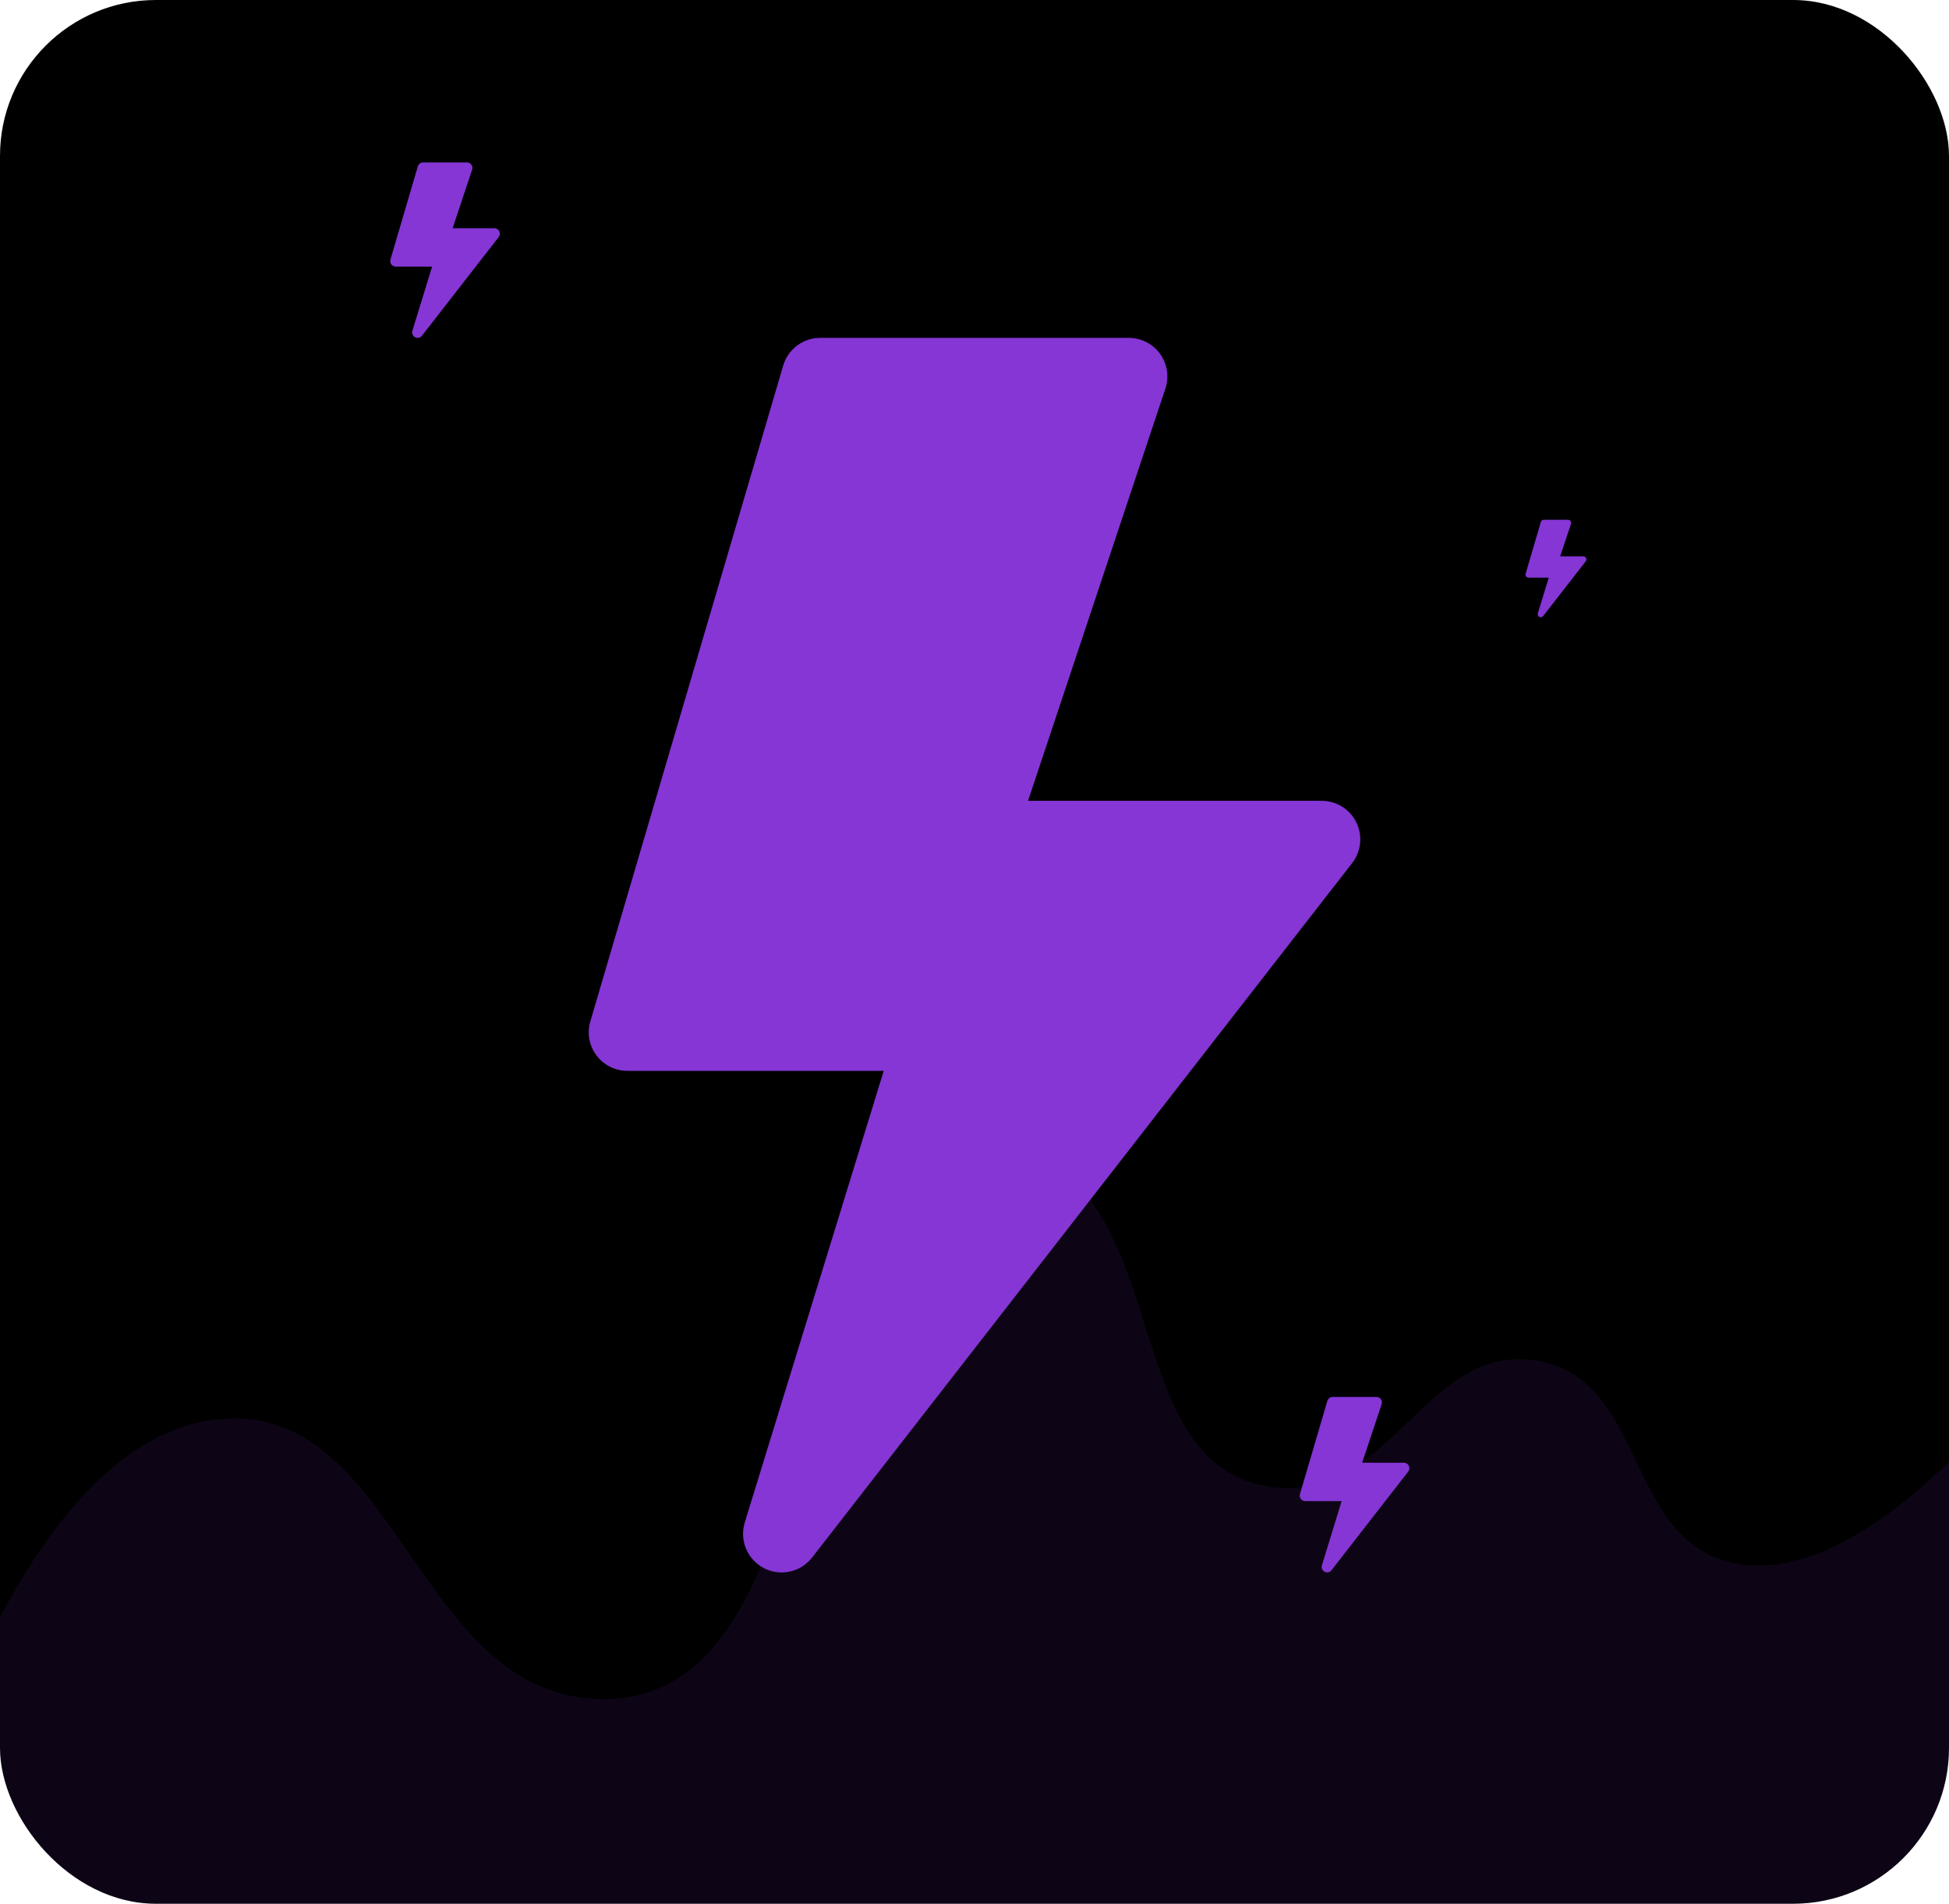 <svg width="300" height="293" viewBox="0 0 300 293" fill="none" xmlns="http://www.w3.org/2000/svg">
<g clip-path="url(#clip0_2479_1102)">
<rect width="300" height="293" rx="24" fill="black"/>
<path opacity="0.1" d="M33 218.5C2.604 222.204 -13 282 -13 282V316H313.5V209.5C313.5 209.5 287.923 245.451 266.5 240.5C250.217 236.737 253.403 212.699 237 209.5C219.943 206.173 214.329 230.313 197 229C171.453 227.064 181.475 184.575 157 177C117.229 164.69 133.603 263.067 92 261.5C63.509 260.426 61.302 215.051 33 218.5Z" fill="#8536D5"/>
<g clip-path="url(#clip1_2479_1102)">
<path d="M120.553 56.263C120.915 55.032 121.666 53.951 122.694 53.183C123.721 52.414 124.97 51.999 126.253 52H173.753C174.694 52.001 175.62 52.225 176.457 52.654C177.294 53.083 178.017 53.704 178.567 54.467C179.116 55.23 179.477 56.113 179.619 57.042C179.76 57.972 179.679 58.922 179.382 59.814L158.245 123.25H203.441C204.553 123.249 205.643 123.561 206.586 124.149C207.53 124.737 208.289 125.579 208.778 126.577C209.267 127.576 209.465 128.692 209.351 129.798C209.237 130.904 208.814 131.955 208.132 132.833L125.007 239.708C124.155 240.808 122.944 241.574 121.585 241.873C120.227 242.171 118.806 241.983 117.572 241.342C116.338 240.7 115.368 239.645 114.832 238.361C114.296 237.077 114.228 235.646 114.64 234.317L136.027 164.812H96.566C95.643 164.813 94.732 164.598 93.907 164.185C93.081 163.773 92.363 163.173 91.81 162.434C91.257 161.695 90.883 160.837 90.719 159.929C90.555 159.02 90.606 158.086 90.866 157.201L120.553 56.263Z" fill="#8536D5"/>
</g>
<g clip-path="url(#clip2_2479_1102)">
<path d="M64.316 25.606C64.367 25.431 64.474 25.277 64.62 25.168C64.766 25.059 64.943 25 65.126 25H71.876C72.009 25 72.141 25.032 72.26 25.093C72.379 25.154 72.481 25.242 72.559 25.351C72.638 25.459 72.689 25.584 72.709 25.716C72.729 25.849 72.718 25.984 72.675 26.11L69.672 35.125H76.094C76.252 35.125 76.407 35.169 76.541 35.253C76.675 35.336 76.783 35.456 76.853 35.598C76.922 35.74 76.95 35.898 76.934 36.056C76.918 36.213 76.858 36.362 76.761 36.487L64.948 51.674C64.827 51.831 64.655 51.94 64.462 51.982C64.269 52.024 64.067 51.998 63.892 51.906C63.716 51.815 63.579 51.665 63.502 51.483C63.426 51.3 63.417 51.097 63.475 50.908L66.514 41.031H60.907C60.776 41.031 60.646 41.001 60.529 40.942C60.411 40.883 60.309 40.798 60.231 40.693C60.152 40.588 60.099 40.466 60.076 40.337C60.053 40.208 60.06 40.075 60.097 39.95L64.316 25.606Z" fill="#8536D5"/>
</g>
<g clip-path="url(#clip3_2479_1102)">
<path d="M204.315 215.606C204.367 215.431 204.474 215.277 204.62 215.168C204.766 215.059 204.943 215 205.125 215H211.875C212.009 215 212.141 215.032 212.26 215.093C212.379 215.154 212.481 215.242 212.559 215.351C212.638 215.459 212.689 215.584 212.709 215.717C212.729 215.849 212.718 215.984 212.675 216.11L209.672 225.125H216.094C216.252 225.125 216.407 225.169 216.541 225.253C216.675 225.336 216.783 225.456 216.853 225.598C216.922 225.74 216.95 225.898 216.934 226.055C216.918 226.213 216.858 226.362 216.761 226.487L204.948 241.674C204.827 241.831 204.655 241.94 204.462 241.982C204.269 242.024 204.067 241.998 203.892 241.906C203.716 241.815 203.579 241.665 203.502 241.483C203.426 241.3 203.417 241.097 203.475 240.908L206.514 231.031H200.907C200.776 231.031 200.646 231.001 200.529 230.942C200.412 230.883 200.309 230.798 200.231 230.693C200.152 230.588 200.099 230.466 200.076 230.337C200.053 230.208 200.06 230.075 200.097 229.95L204.315 215.606Z" fill="#8536D5"/>
</g>
<g clip-path="url(#clip4_2479_1102)">
<path d="M237.175 80.337C237.204 80.239 237.263 80.154 237.344 80.093C237.425 80.033 237.524 80 237.625 80H241.375C241.45 80 241.523 80.018 241.589 80.052C241.655 80.085 241.712 80.135 241.755 80.195C241.799 80.255 241.827 80.325 241.838 80.398C241.85 80.471 241.843 80.546 241.82 80.617L240.151 85.625H243.719C243.807 85.625 243.893 85.65 243.967 85.696C244.042 85.742 244.102 85.809 244.14 85.888C244.179 85.966 244.195 86.055 244.186 86.142C244.177 86.229 244.143 86.312 244.089 86.382L237.527 94.819C237.46 94.906 237.364 94.966 237.257 94.99C237.149 95.013 237.037 94.999 236.94 94.948C236.842 94.897 236.766 94.814 236.724 94.713C236.681 94.611 236.676 94.498 236.708 94.393L238.397 88.906H235.282C235.209 88.906 235.137 88.889 235.072 88.857C235.006 88.824 234.95 88.777 234.906 88.719C234.862 88.66 234.833 88.592 234.82 88.521C234.807 88.449 234.811 88.375 234.832 88.305L237.175 80.337Z" fill="#8536D5"/>
</g>
</g>
<defs>
<clipPath id="clip0_2479_1102">
<rect width="300" height="293" rx="24" fill="white"/>
</clipPath>
<clipPath id="clip1_2479_1102">
<rect width="190" height="190" fill="white" transform="translate(55 52)"/>
</clipPath>
<clipPath id="clip2_2479_1102">
<rect width="27" height="27" fill="white" transform="translate(55 25)"/>
</clipPath>
<clipPath id="clip3_2479_1102">
<rect width="27" height="27" fill="white" transform="translate(195 215)"/>
</clipPath>
<clipPath id="clip4_2479_1102">
<rect width="15" height="15" fill="white" transform="translate(232 80)"/>
</clipPath>
</defs>
</svg>
